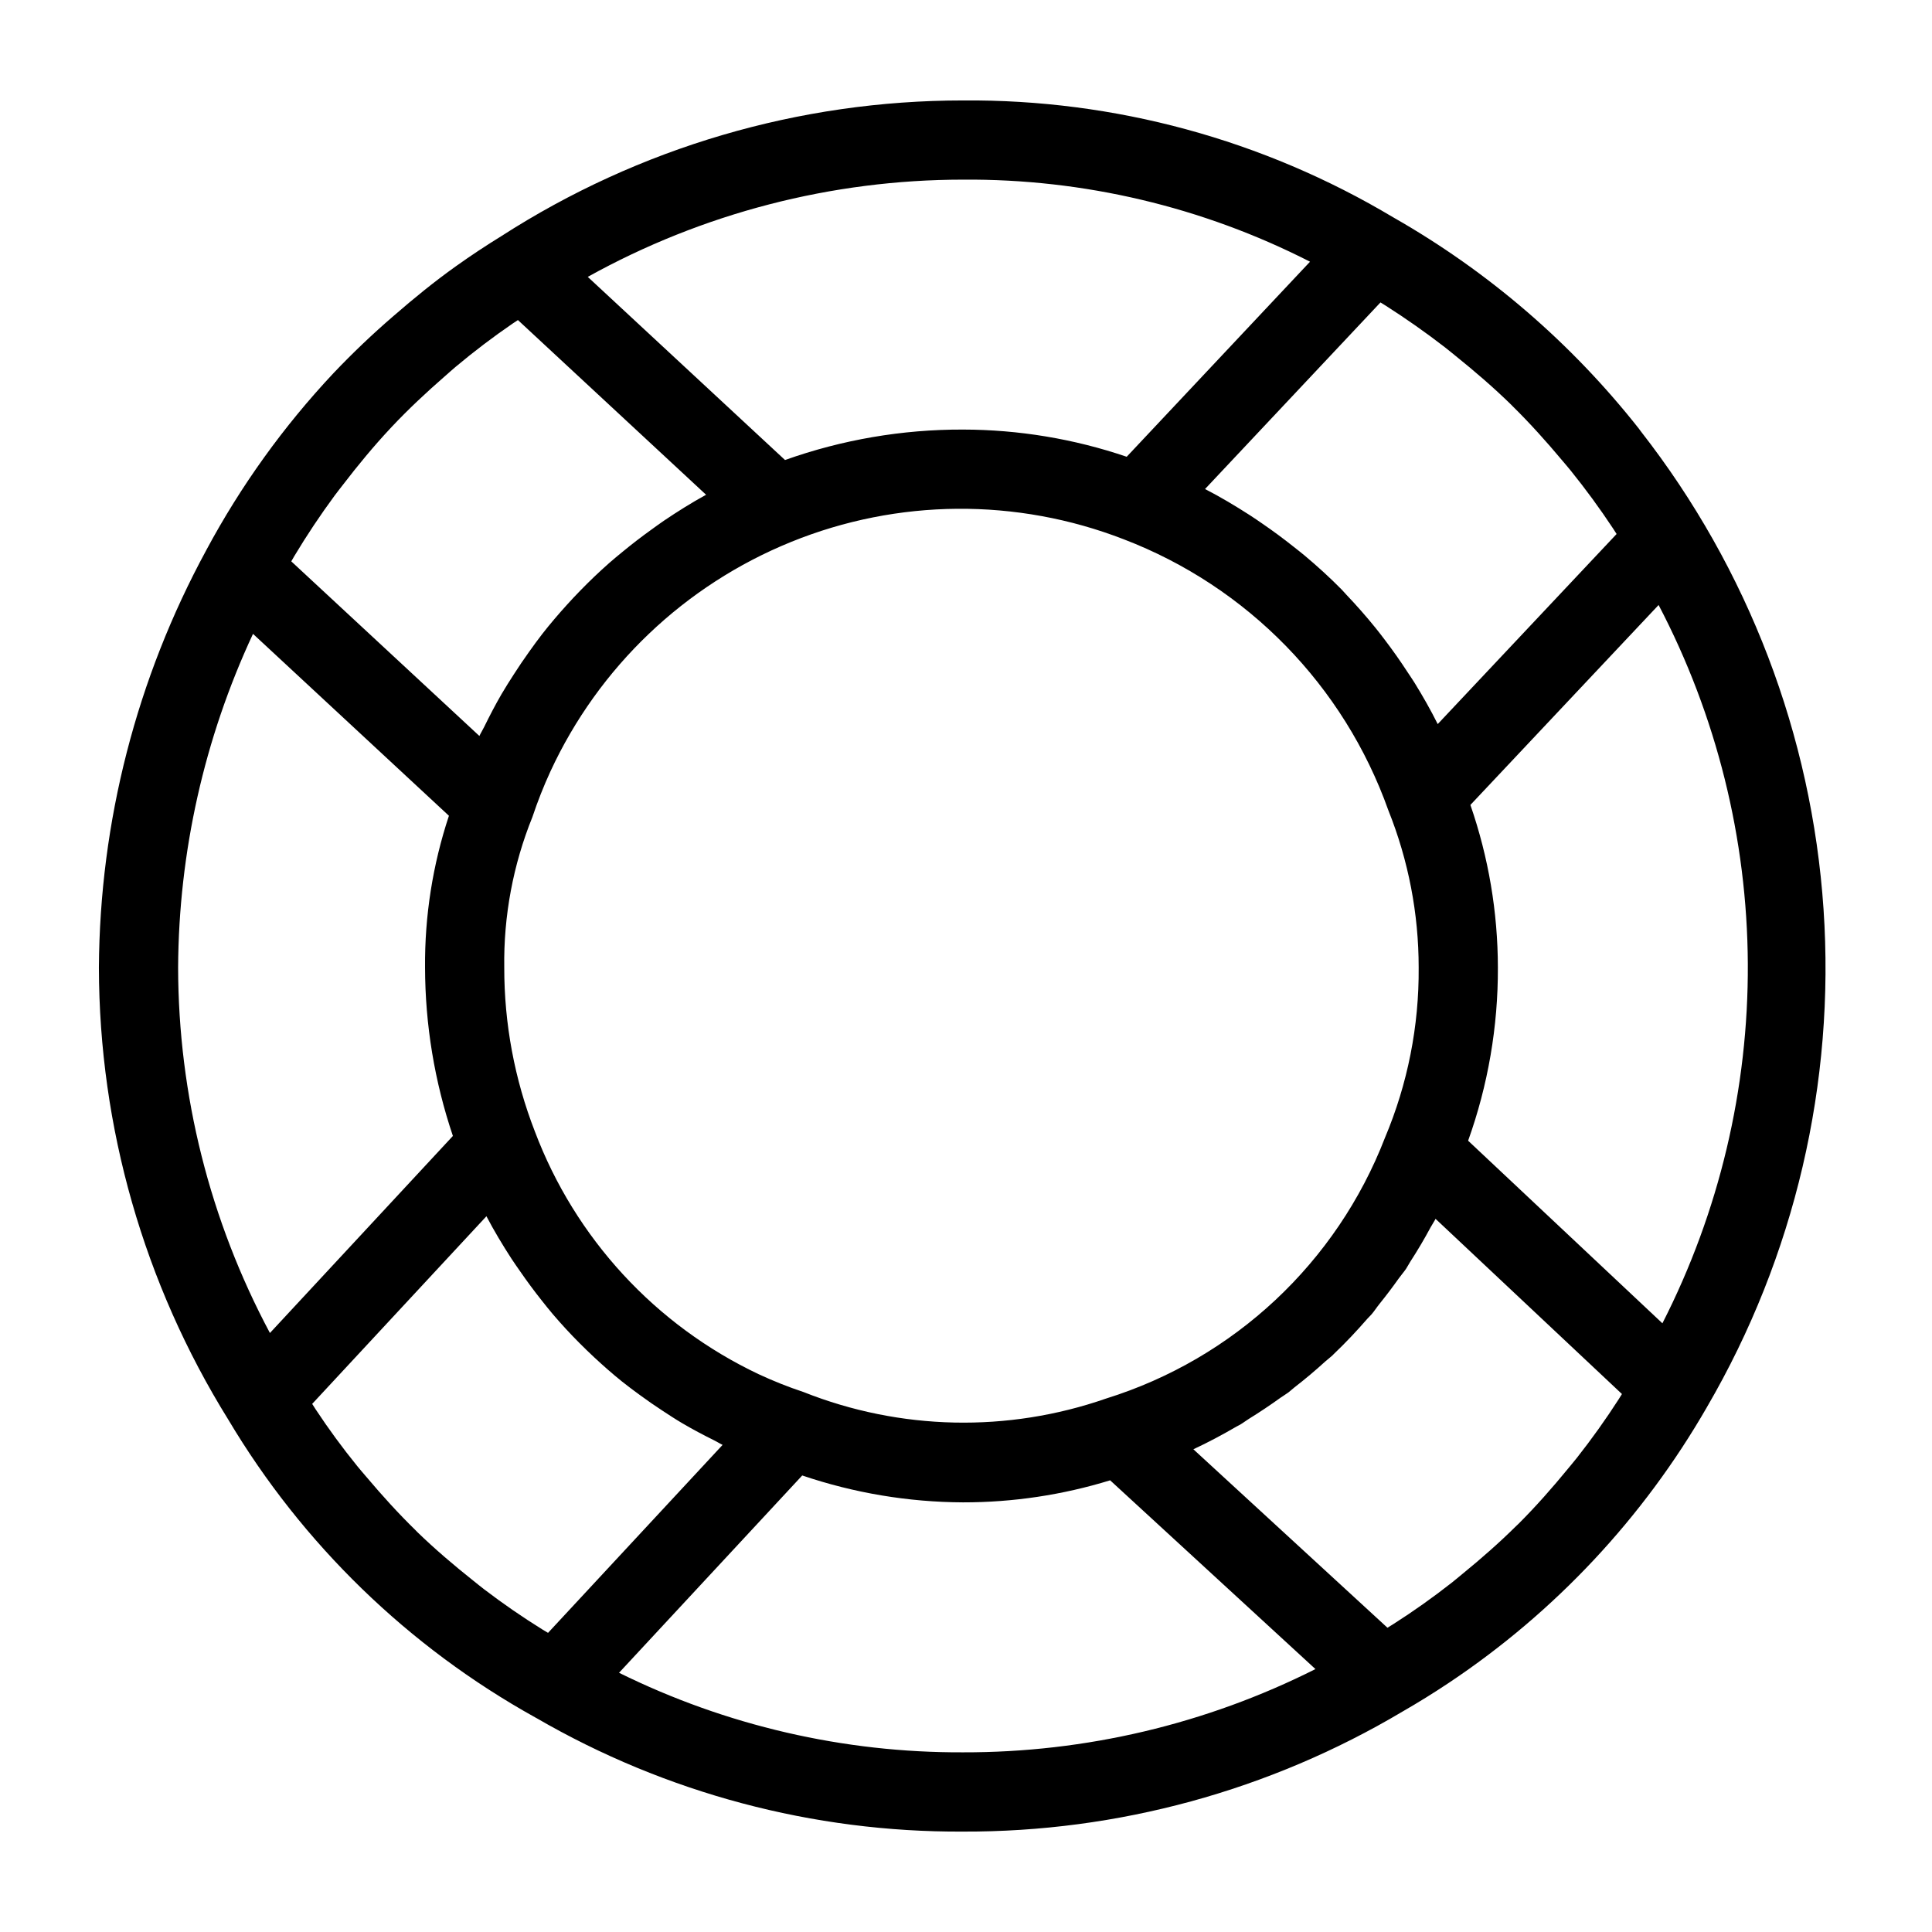 <?xml version="1.0" encoding="UTF-8"?>
<!-- Uploaded to: ICON Repo, www.iconrepo.com, Generator: ICON Repo Mixer Tools -->
<svg fill="#000000" width="800px" height="800px" version="1.1" viewBox="144 144 512 512" xmlns="http://www.w3.org/2000/svg">
 <path d="m596.38 516.86c23.242-39.91 33.996-85.867 30.875-131.94-3.121-46.078-19.973-90.164-48.383-126.57-0.199-0.254-0.379-0.531-0.578-0.785-17.828-22.609-39.844-41.566-64.848-55.836l-0.078-0.047-0.094-0.059-0.031-0.012v0.004c-34.453-20.602-73.906-31.324-114.04-30.996-43.395-0.004-85.871 12.48-122.36 35.969-4.094 2.519-8.094 5.172-12.004 7.957-5.731 4.082-11.18 8.527-16.488 13.141v-0.004c-5.578 4.801-10.91 9.875-15.977 15.211-13.234 14.098-24.566 29.863-33.707 46.902l-0.012 0.031c-18.449 33.953-28.219 71.938-28.445 110.58 0.066 42.336 11.934 83.816 34.273 119.78 19.668 33.031 47.734 60.266 81.344 78.938l0.156 0.086 0.117 0.07 0.039 0.016v-0.004c34.336 19.914 73.367 30.305 113.06 30.098 40.988 0.137 81.246-10.855 116.48-31.805 4.191-2.41 8.293-4.953 12.301-7.629 28.105-18.742 51.5-43.73 68.352-73.008l0.023-0.047 0.016-0.027zm-11.824-22.172-51.488-48.387c5.277-14.727 7.945-30.262 7.887-45.902-0.02-14.664-2.484-29.227-7.285-43.082l49.879-52.992h-0.004c15.363 29.344 23.473 61.938 23.645 95.059 0.176 33.117-7.586 65.797-22.633 95.301zm-11.566 20.098c-3.449 5.363-7.148 10.543-11.086 15.543-0.758 0.957-1.547 1.887-2.32 2.828-4.164 5.082-8.504 10.016-13.148 14.656-0.191 0.191-0.398 0.359-0.586 0.551-4.531 4.488-9.332 8.699-14.281 12.734-0.957 0.781-1.891 1.582-2.859 2.344-4.969 3.902-10.129 7.559-15.48 10.973-0.508 0.324-1.027 0.633-1.539 0.953l-51.434-47.297c3.934-1.828 7.731-3.867 11.441-6.023 0.316-0.184 0.664-0.328 0.977-0.516 0.785-0.465 1.492-1.023 2.266-1.504 2.879-1.781 5.684-3.652 8.41-5.617 0.68-0.488 1.422-0.902 2.09-1.402 0.551-0.414 1.035-0.898 1.582-1.32 2.832-2.191 5.562-4.488 8.195-6.891 0.602-0.547 1.277-1.02 1.867-1.574 0.141-0.133 0.266-0.285 0.41-0.418 3.113-2.957 6.043-6.082 8.859-9.312 0.371-0.426 0.797-0.797 1.16-1.227 0.727-0.852 1.324-1.801 2.027-2.672 1.793-2.223 3.516-4.5 5.168-6.828 0.613-0.863 1.324-1.652 1.918-2.531 0.398-0.594 0.707-1.246 1.098-1.848 1.926-2.973 3.731-6.023 5.414-9.156 0.133-0.246 0.293-0.473 0.426-0.719 0.234-0.441 0.531-0.844 0.762-1.289l0.102-0.227 49.406 46.434c-0.285 0.438-0.555 0.902-0.844 1.352zm-216.09-1.887v-0.008c-4.039-1.344-7.992-2.918-11.852-4.715-27.363-12.957-48.629-36.031-59.316-64.359-5.375-13.844-8.121-28.566-8.098-43.418-0.195-13.664 2.344-27.234 7.469-39.902 1.367-4.102 2.957-8.129 4.762-12.055 12.777-27.633 35.578-49.375 63.785-60.824 28.23-11.473 59.781-11.719 88.188-0.688 32.742 12.555 58.355 38.805 70.102 71.844 5.305 13.238 8.027 27.367 8.023 41.625 0.125 15.488-2.914 30.84-8.93 45.109-12.797 33.105-40.008 58.559-73.891 69.117-26.086 9.086-54.574 8.469-80.242-1.734zm-67.664 63.824c-0.461-0.281-0.93-0.543-1.391-0.828-5.348-3.316-10.535-6.891-15.57-10.734-0.969-0.738-1.906-1.516-2.859-2.273-5.121-4.07-10.117-8.316-14.82-12.875-0.164-0.16-0.316-0.336-0.48-0.496-4.551-4.438-8.812-9.148-12.902-13.988-0.84-0.996-1.703-1.969-2.523-2.981-3.934-4.844-7.606-9.855-11.023-15.031-0.32-0.484-0.621-0.98-0.938-1.469l46.18-49.73c2.035 3.891 4.285 7.625 6.648 11.27 0.73 1.133 1.52 2.215 2.281 3.324 1.828 2.652 3.734 5.231 5.727 7.734 0.973 1.227 1.941 2.453 2.953 3.641 2.266 2.652 4.621 5.211 7.078 7.668 1.266 1.277 2.555 2.519 3.867 3.742 2.398 2.231 4.852 4.394 7.402 6.441 1.566 1.262 3.184 2.441 4.801 3.629 1.91 1.398 3.852 2.742 5.832 4.039 1.719 1.125 3.426 2.254 5.195 3.297 2.805 1.656 5.684 3.18 8.613 4.629 0.742 0.367 1.438 0.824 2.188 1.176zm-67.215-285.39c3.312-5.516 6.871-10.852 10.672-16.012 0.695-0.941 1.43-1.852 2.141-2.781 4-5.215 8.176-10.285 12.656-15.066l0.344-0.371c4.453-4.731 9.203-9.16 14.094-13.422 0.957-0.836 1.898-1.691 2.871-2.508 4.832-4.051 9.852-7.859 15.062-11.43 0.461-0.316 0.93-0.613 1.395-0.922l49.863 46.297c-3.856 2.113-7.562 4.441-11.18 6.879-1.133 0.762-2.219 1.578-3.328 2.371-2.606 1.867-5.141 3.816-7.606 5.848-1.199 0.988-2.394 1.961-3.559 2.988-2.668 2.356-5.234 4.805-7.707 7.352-1.188 1.215-2.34 2.449-3.481 3.707-2.258 2.492-4.441 5.043-6.512 7.691-1.23 1.57-2.383 3.188-3.543 4.805-1.41 1.969-2.769 3.973-4.074 6.016-1.105 1.723-2.211 3.441-3.238 5.211-1.637 2.824-3.144 5.727-4.586 8.668-0.395 0.812-0.883 1.57-1.262 2.387l-49.852-46.277c0.281-0.473 0.547-0.957 0.828-1.43zm241.32-17.727 46.496-49.457c0.453 0.281 0.914 0.555 1.363 0.84 5.453 3.477 10.707 7.168 15.75 11.074 0.938 0.727 1.844 1.488 2.769 2.231 5.144 4.141 10.141 8.438 14.832 13.031l0.289 0.301c4.625 4.551 8.961 9.383 13.133 14.367 0.742 0.887 1.508 1.758 2.234 2.66 3.981 4.93 7.742 10.066 11.277 15.41 0.316 0.48 0.621 0.973 0.934 1.453l-47.406 50.375c-1.879-3.769-3.961-7.414-6.16-10.98-0.605-0.98-1.27-1.918-1.898-2.883-1.879-2.887-3.859-5.695-5.941-8.434-0.824-1.082-1.648-2.16-2.504-3.219-2.457-3.039-5.039-5.969-7.734-8.801-0.414-0.434-0.793-0.898-1.211-1.324-3.144-3.199-6.477-6.219-9.922-9.109-0.922-0.773-1.887-1.5-2.828-2.254-2.707-2.156-5.492-4.211-8.355-6.172-1.062-0.727-2.113-1.461-3.199-2.156-3.812-2.453-7.711-4.793-11.773-6.887l-0.031-0.02zm27.828-60.25-48.582 51.691c-13.973-4.75-28.629-7.184-43.387-7.207-16.07-0.051-32.023 2.68-47.16 8.07l-52.277-48.535c30.422-16.887 64.641-25.754 99.438-25.77 31.957-0.238 63.504 7.223 91.969 21.75zm-280.12 98.625 51.922 48.207c-4.301 12.965-6.438 26.551-6.328 40.211 0.027 15.18 2.519 30.258 7.379 44.641l-48.488 52.219c-15.922-29.809-24.273-63.066-24.332-96.859 0.16-30.559 6.93-60.723 19.848-88.418zm97.004 275.32 48.551-52.289-0.004 0.004c13.727 4.652 28.109 7.062 42.602 7.125 13.219 0.016 26.363-1.957 38.996-5.84l54.41 50.023c-28.973 14.582-60.973 22.141-93.406 22.062-31.605 0.133-62.812-7.086-91.148-21.082z"/>
</svg>